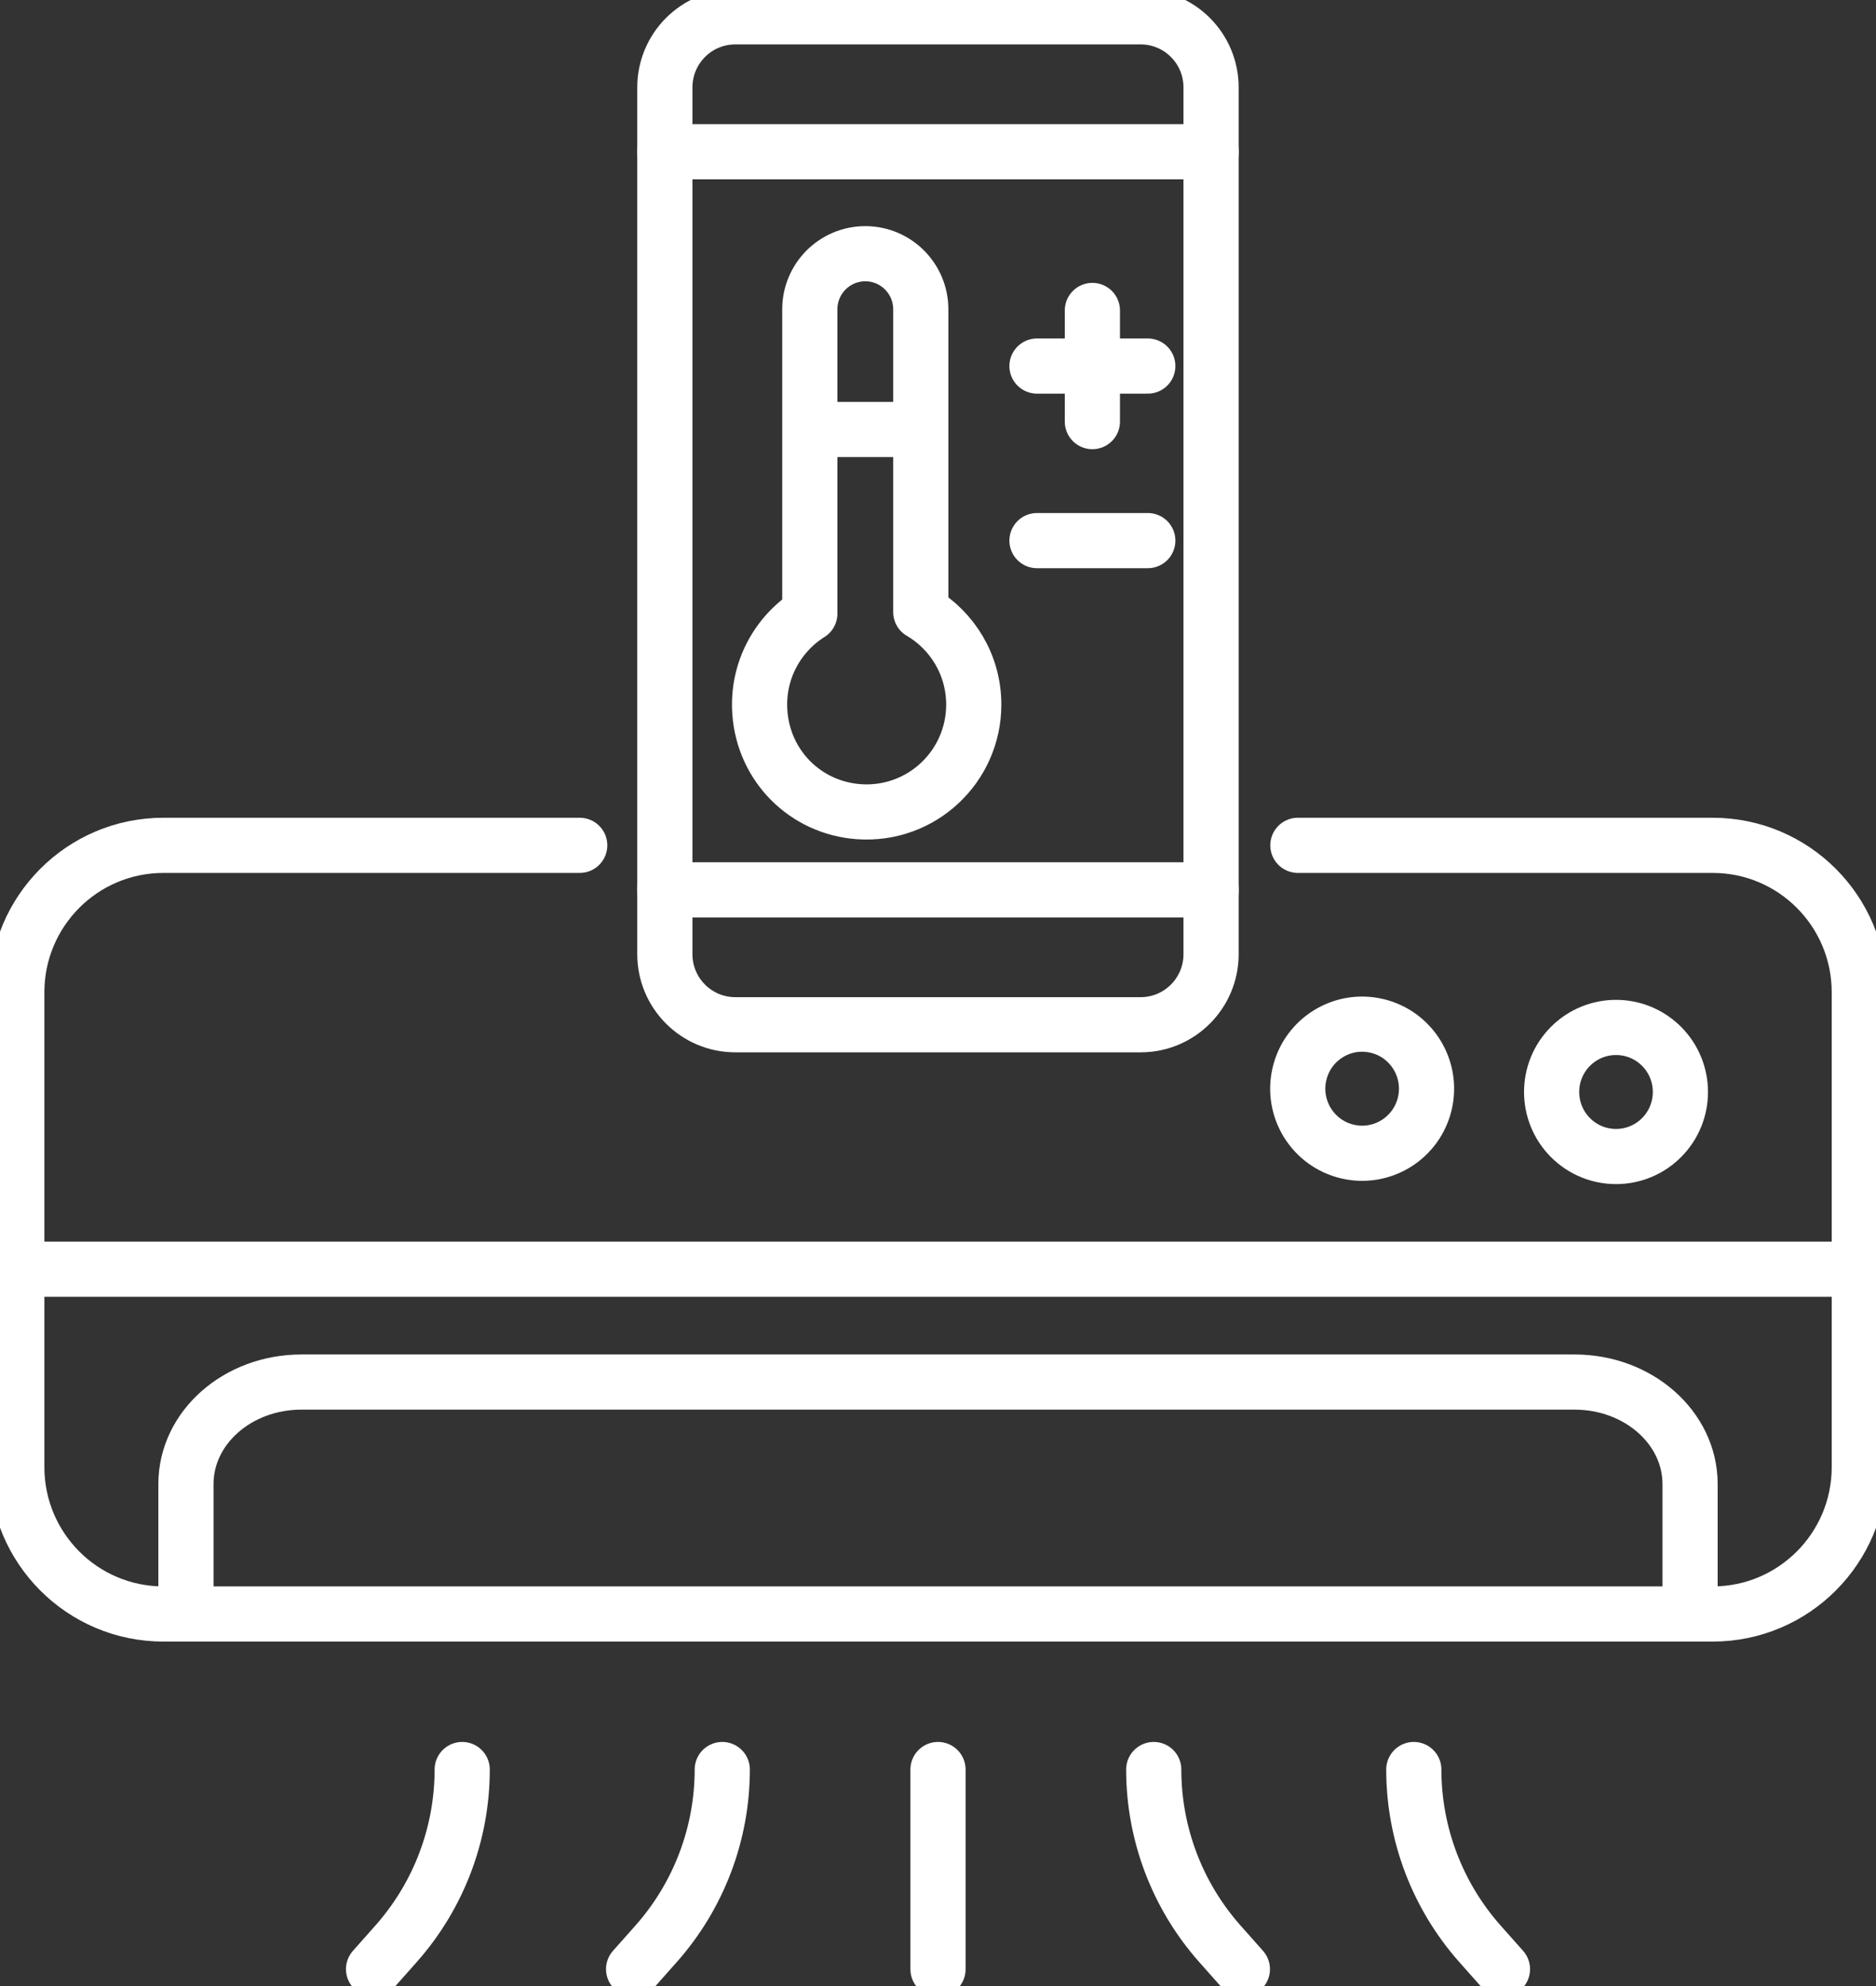<svg width="102" height="108" viewBox="0 0 102 108" fill="none" xmlns="http://www.w3.org/2000/svg">
<rect x="0" y="0" width="102" height="108" fill="#333333" stroke="none"/>
<g clip-path="url(#clip0_523_663)">
<path d="M62.018 0.915H39.978C37.863 0.915 36.148 2.634 36.148 4.755V51.886C36.148 54.006 37.863 55.725 39.978 55.725H62.018C64.133 55.725 65.847 54.006 65.847 51.886V4.755C65.847 2.634 64.133 0.915 62.018 0.915Z" stroke="white" stroke-width="3" stroke-linecap="round" stroke-linejoin="round"/>
<path d="M36.148 8.251H65.852" stroke="white" stroke-width="3" stroke-linecap="round" stroke-linejoin="round"/>
<path d="M36.148 48.389H65.852" stroke="white" stroke-width="3" stroke-linecap="round" stroke-linejoin="round"/>
<path d="M50.064 33.283V16.822C50.064 15.152 48.713 13.797 47.047 13.797C45.381 13.797 44.03 15.152 44.03 16.822V33.37C42.278 34.472 41.15 36.486 41.315 38.751C41.525 41.653 43.784 43.922 46.678 44.138C50.092 44.389 52.944 41.689 52.944 38.316C52.944 36.17 51.789 34.299 50.069 33.283H50.064Z" stroke="white" stroke-width="3" stroke-linecap="round" stroke-linejoin="round"/>
<path d="M44.327 23.356H49.923" stroke="white" stroke-width="3" stroke-linecap="round" stroke-linejoin="round"/>
<path d="M56.382 19.906H62.407" stroke="white" stroke-width="3" stroke-linecap="round" stroke-linejoin="round"/>
<path d="M56.382 29.398H62.407" stroke="white" stroke-width="3" stroke-linecap="round" stroke-linejoin="round"/>
<path d="M59.394 16.882V22.927" stroke="white" stroke-width="3" stroke-linecap="round" stroke-linejoin="round"/>
<path d="M70.567 45.969H93.123C97.523 45.969 101.092 49.547 101.092 53.959V79.778C101.092 84.19 97.523 87.768 93.123 87.768H8.882C4.482 87.768 0.913 84.19 0.913 79.778V53.959C0.913 49.547 4.482 45.969 8.882 45.969H31.52" stroke="white" stroke-width="3" stroke-linecap="round" stroke-linejoin="round"/>
<path d="M10.11 87.54V80.703C10.11 77.637 12.917 75.156 16.386 75.156H85.615C89.08 75.156 91.891 77.641 91.891 80.703V87.54" stroke="white" stroke-width="3" stroke-linecap="round" stroke-linejoin="round"/>
<path d="M0.913 69.019H101.087" stroke="white" stroke-width="3" stroke-linecap="round" stroke-linejoin="round"/>
<path d="M77.468 60.009C77.912 58.123 76.747 56.232 74.865 55.787C72.983 55.342 71.098 56.51 70.654 58.397C70.21 60.283 71.375 62.174 73.257 62.619C75.138 63.065 77.024 61.896 77.468 60.009Z" stroke="white" stroke-width="3" stroke-linecap="round" stroke-linejoin="round"/>
<path d="M90.34 61.863C91.707 60.493 91.707 58.27 90.34 56.899C88.973 55.529 86.757 55.529 85.389 56.899C84.022 58.27 84.022 60.493 85.389 61.863C86.757 63.234 88.973 63.234 90.34 61.863Z" stroke="white" stroke-width="3" stroke-linecap="round" stroke-linejoin="round"/>
<path d="M51 96.226V107.085" stroke="white" stroke-width="3" stroke-linecap="round" stroke-linejoin="round"/>
<path d="M39.27 96.226C39.27 99.722 37.987 103.095 35.669 105.708L34.45 107.081" stroke="white" stroke-width="3" stroke-linecap="round" stroke-linejoin="round"/>
<path d="M25.13 96.226C25.13 99.722 23.848 103.095 21.529 105.708L20.311 107.081" stroke="white" stroke-width="3" stroke-linecap="round" stroke-linejoin="round"/>
<path d="M62.73 96.226C62.73 99.722 64.012 103.095 66.331 105.708L67.549 107.081" stroke="white" stroke-width="3" stroke-linecap="round" stroke-linejoin="round"/>
<path d="M76.87 96.226C76.87 99.722 78.153 103.095 80.471 105.708L81.69 107.081" stroke="white" stroke-width="3" stroke-linecap="round" stroke-linejoin="round"/>
</g>
<defs>
<clipPath id="clip0_523_663">
<rect width="102" height="108" fill="white"/>
</clipPath>
</defs>
</svg>
